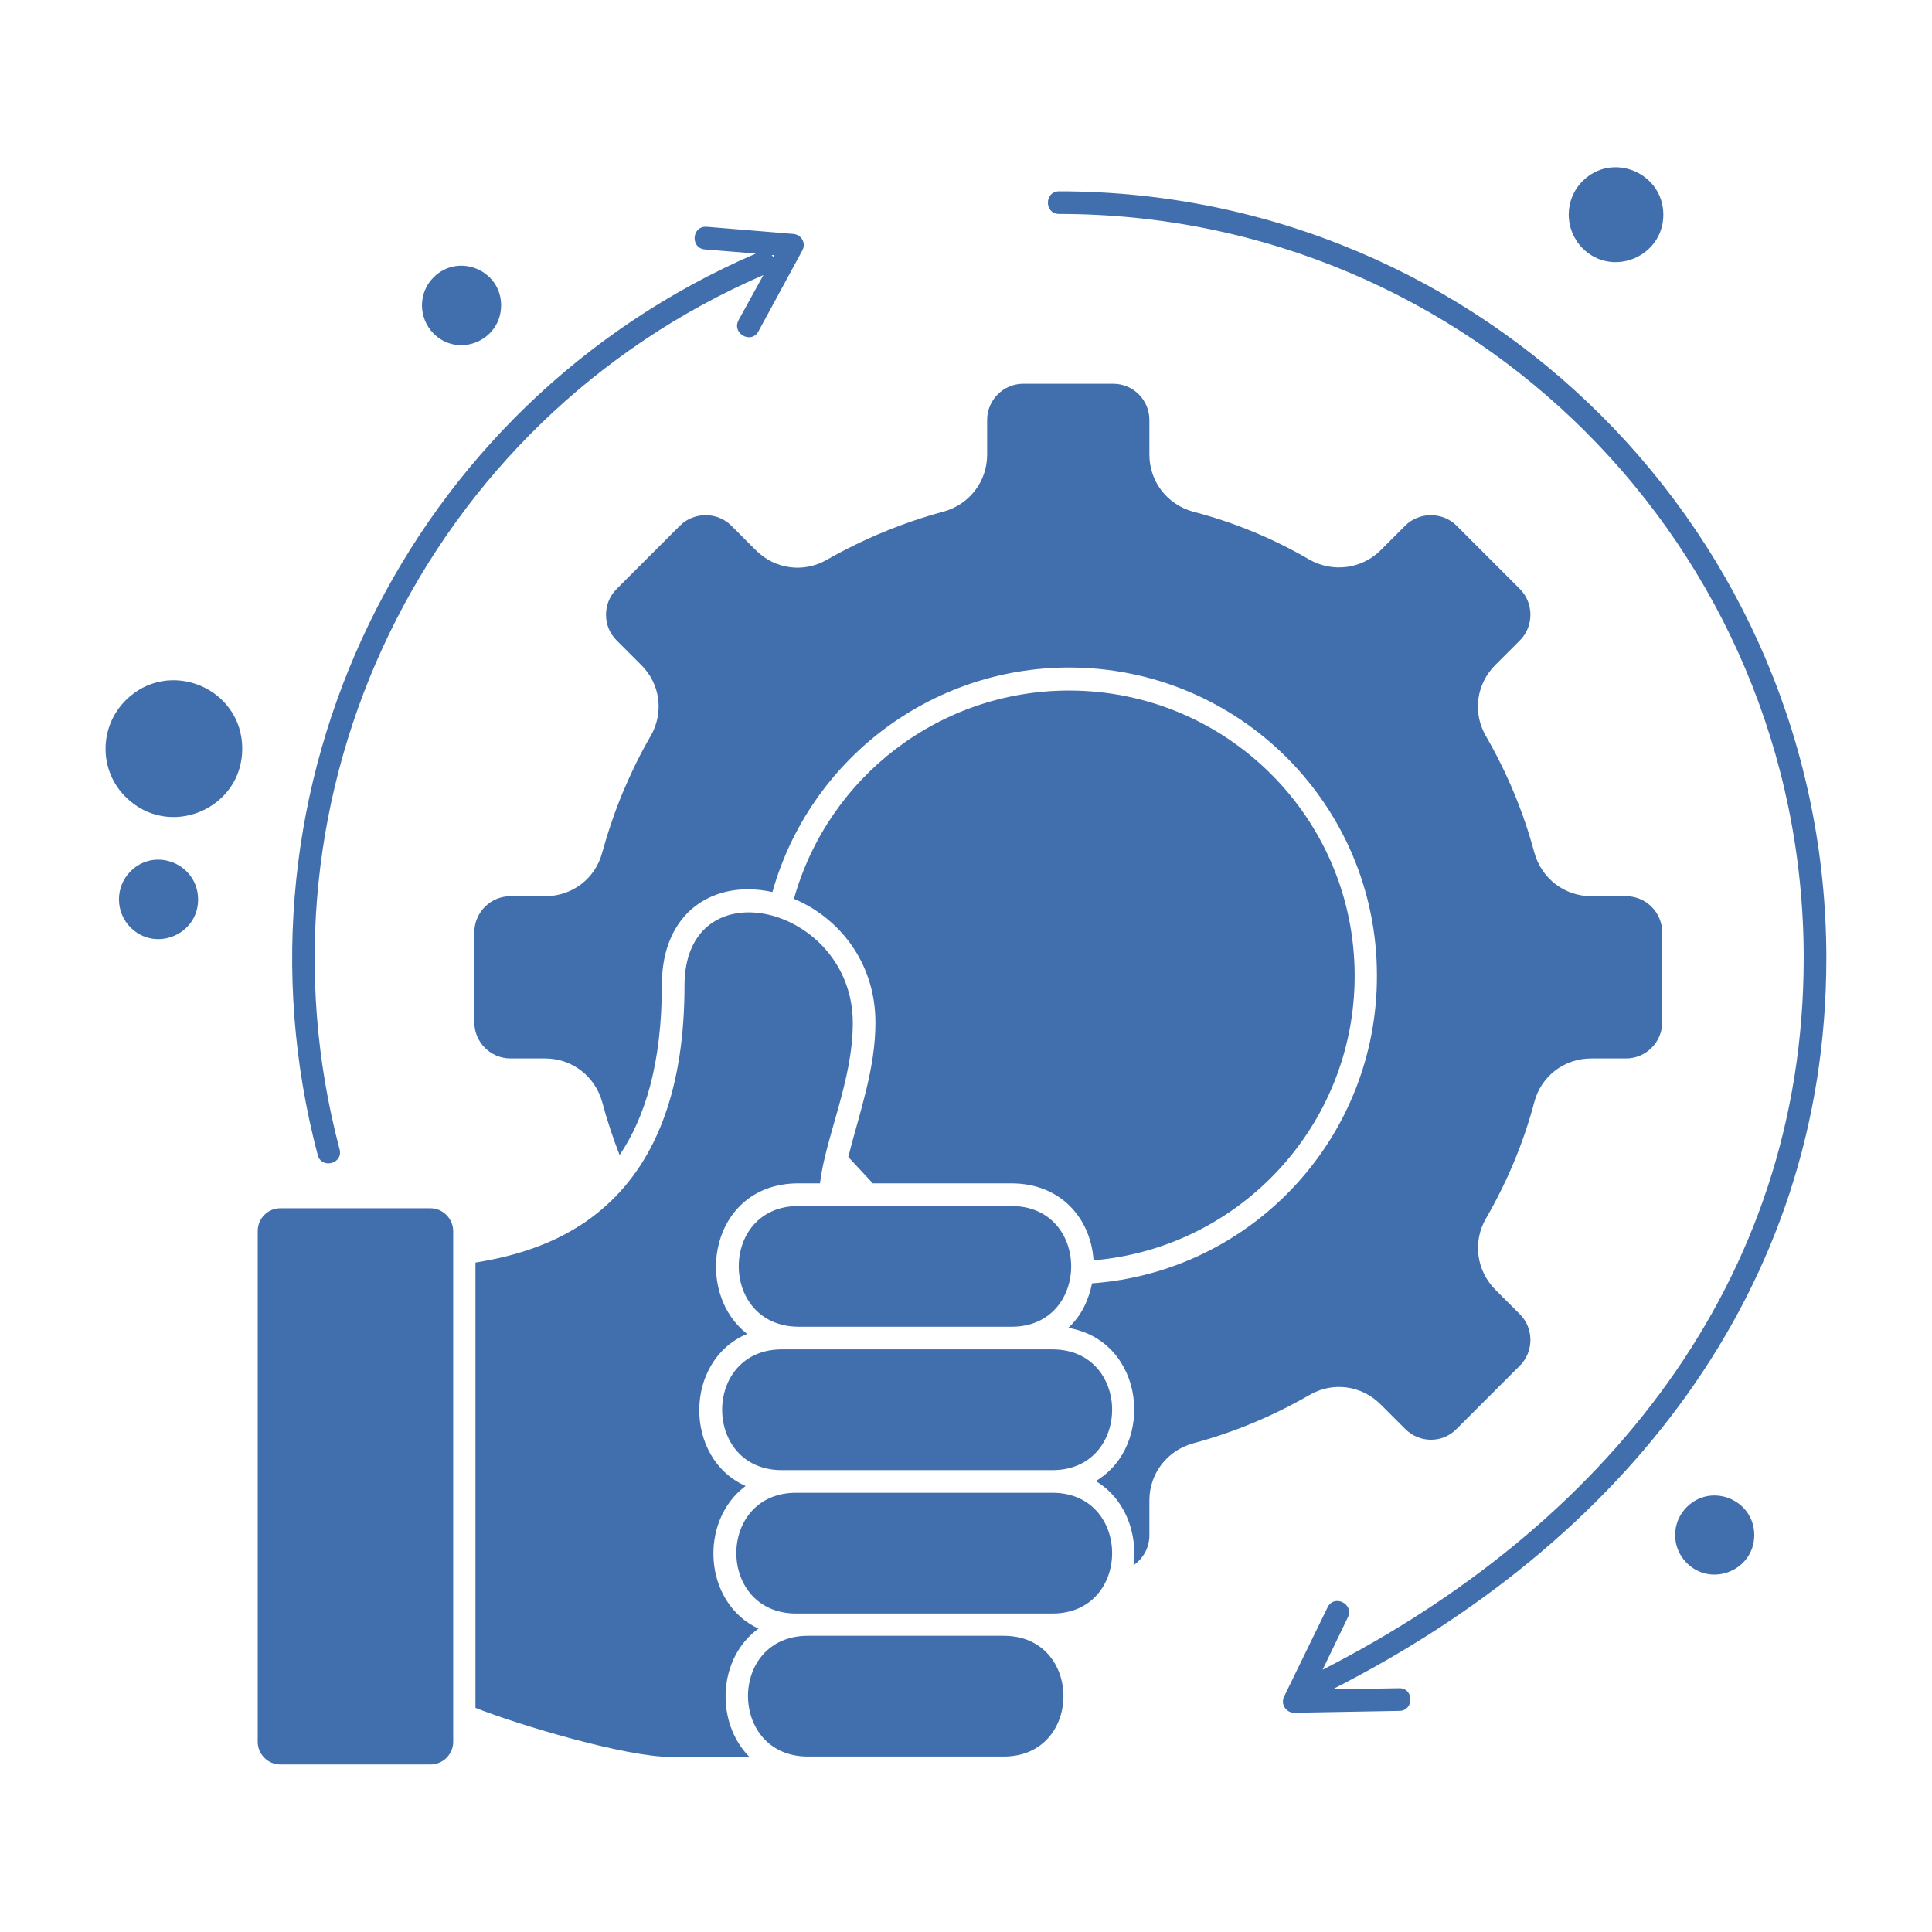 <svg id="glyph" enable-background="new 0 0 512 512" viewBox="0 0 512 512" xmlns="http://www.w3.org/2000/svg" width="300" height="300" version="1.1" xmlns:xlink="http://www.w3.org/1999/xlink" xmlns:svgjs="http://svgjs.dev/svgjs"><g width="100%" height="100%" transform="matrix(1,0,0,1,0,0)"><path d="m370.8 447.4c3.9-.1 4 5.9.1 6l-27.9.5c-2.2 0-3.7-2.3-2.7-4.3l11.5-23.6c1.7-3.6 7.1-1 5.4 2.6l-6.7 13.9c74-37.8 127.5-102.3 127.5-188.6 0-108.9-88.3-197.2-197.3-197.2-4 0-4-6 0-6 112.3 0 203.3 91 203.3 203.3 0 88.6-54.8 155.1-130.9 193.7zm-166.3-379.8c.1.1.3.3.4.5l.3-.5zm-114.5 237c1 3.8-4.8 5.3-5.8 1.5-25.7-97.5 23.6-199 116.1-238.9l-13.5-1.1c-3.9-.3-3.5-6.3.5-6l23 1.9c2.1.2 3.5 2.5 2.2 4.6l-11.5 21.2c-1.9 3.5-7.1.6-5.3-2.9l6.6-12c-89.6 38.8-137.3 137.3-112.3 231.7zm24.1 15.6h-39.8c-3.3 0-6 2.7-6 6v135.4c0 3.3 2.7 6 6 6h39.8c3.3 0 6-2.7 6-6v-135.3c0-3.4-2.8-6.1-6-6.1zm123.5 145.3h28.4c21.1 0 21.1-32 0-32h-51.9c-21.2 0-21.1 31.9-.1 32zm-26.6-69.9c-21.2 0-21.1 32 0 32h67.9c21.1 0 21.1-32 0-32zm57-76h-56.4c-21.1 0-21.1 31.9 0 32h56.5c21 0 21.1-32-.1-32zm.1 38h-60.9c-21.1 0-21.1 32 0 32h71.7c21.1 0 21.1-32 0-32zm21.3-17.5c-.9 4.5-2.9 8.7-6.3 11.8 20.4 3.5 23.1 31.2 7.3 40.6 7.7 4.6 11.1 13.7 10 22.3 2.6-1.8 4.2-4.7 4.2-7.9v-9.3c0-7.1 4.7-13.2 11.6-15.1 10.8-2.9 21.1-7.2 30.8-12.8 6.2-3.6 13.8-2.6 18.9 2.5l6.5 6.5c3.8 3.8 9.9 3.8 13.6 0l16.8-16.8c3.7-3.7 3.7-9.9 0-13.6l-6.5-6.5c-5-5-6.1-12.7-2.5-18.9 5.6-9.7 9.9-19.9 12.8-30.8 1.8-6.9 7.9-11.6 15.1-11.6h9.2c5.3 0 9.6-4.3 9.6-9.6v-23.8c0-5.3-4.3-9.6-9.6-9.6h-9.2c-7.1 0-13.2-4.7-15.1-11.6-2.9-10.8-7.2-21.1-12.8-30.8-3.6-6.2-2.6-13.8 2.5-18.9l6.5-6.5c3.7-3.7 3.7-9.9 0-13.6l-16.8-16.8c-3.7-3.7-9.9-3.7-13.6 0l-6.5 6.5c-5 5-12.7 6-18.9 2.5-9.6-5.6-20-9.9-30.8-12.7-6.9-1.9-11.6-8-11.6-15.1v-9.2c0-5.3-4.3-9.6-9.6-9.6h-23.8c-5.3 0-9.6 4.3-9.6 9.6v9.2c0 7.1-4.7 13.2-11.6 15.1-10.8 2.9-21.1 7.2-30.8 12.7-6.2 3.6-13.8 2.6-18.9-2.5l-6.5-6.5c-3.7-3.7-9.9-3.7-13.6 0l-16.8 16.8c-1.9 1.9-2.8 4.4-2.8 6.8 0 2.5.9 4.9 2.8 6.8l6.5 6.5c5.1 5 6.1 12.7 2.5 18.9-2.8 4.8-5.2 9.8-7.4 15-2.1 5.1-3.9 10.4-5.4 15.8-1.8 6.9-7.9 11.6-15.1 11.6h-9.2c-5.3 0-9.6 4.3-9.6 9.6v23.8c0 5.3 4.3 9.6 9.6 9.6h9.2c7.1 0 13.2 4.7 15.1 11.6 1.3 4.8 2.8 9.4 4.6 14 6.7-9.9 11.2-24.2 11.2-45.1 0-19.4 13.8-28 29.3-24.6 9.8-34.9 41.8-59.5 78.6-59.5 45.1 0 81.6 36.5 81.6 81.6.1 43-33 78.5-75.5 81.6zm-58.1-26.5h36.7c13.3 0 21.1 9.5 21.8 20.4 38.9-3.3 69.2-35.9 69.2-75.4 0-41.8-33.9-75.6-75.7-75.6-34.2 0-63.8 22.8-72.9 55.2 11.7 4.9 21.6 16.6 21.6 32.8 0 12.4-4.3 24.1-7.2 35.6zm-19.7 0h5.7c1.5-12.4 8.7-27.2 8.7-42.5 0-31.2-44.6-42-44.6-9.9 0 26.4-7 46-20.9 58.4-10.9 9.8-24.1 13.3-34.5 15v118c11.9 4.7 39.9 13 51.7 13h20.9c-9.2-9.3-8.3-26.3 2.4-34-14.6-6.8-15.9-28.5-3.4-37.8-16.5-7.3-16.4-33.3.4-40.3-14.6-11.4-9.7-39.9 13.6-39.9zm-178.3-128c11.4-11.4 30.9-3.3 30.9 12.8s-19.5 24.2-30.9 12.8c-7.1-7-7.1-18.5 0-25.6zm81.6-112.1c6.6-6.6 17.9-1.9 17.9 7.4 0 9.4-11.3 14.1-17.9 7.5-4.1-4.2-4.1-10.8 0-14.9zm-80.3 157.4c6.6-6.6 17.9-1.9 17.9 7.5 0 9.3-11.3 14-17.9 7.4-4.1-4.1-4.1-10.8 0-14.9zm412.4 168.5c6.6-6.6 17.9-1.9 17.9 7.4s-11.3 14-17.9 7.4c-4.1-4.1-4.1-10.7 0-14.8zm-27.6-351.4c7.9-7.9 21.4-2.2 21.4 8.9s-13.5 16.8-21.4 8.9c-4.9-5-4.9-12.9 0-17.8z" fill="#416fad" fill-opacity="1" data-original-color="#000000ff" stroke="none" stroke-opacity="1"/></g></svg>